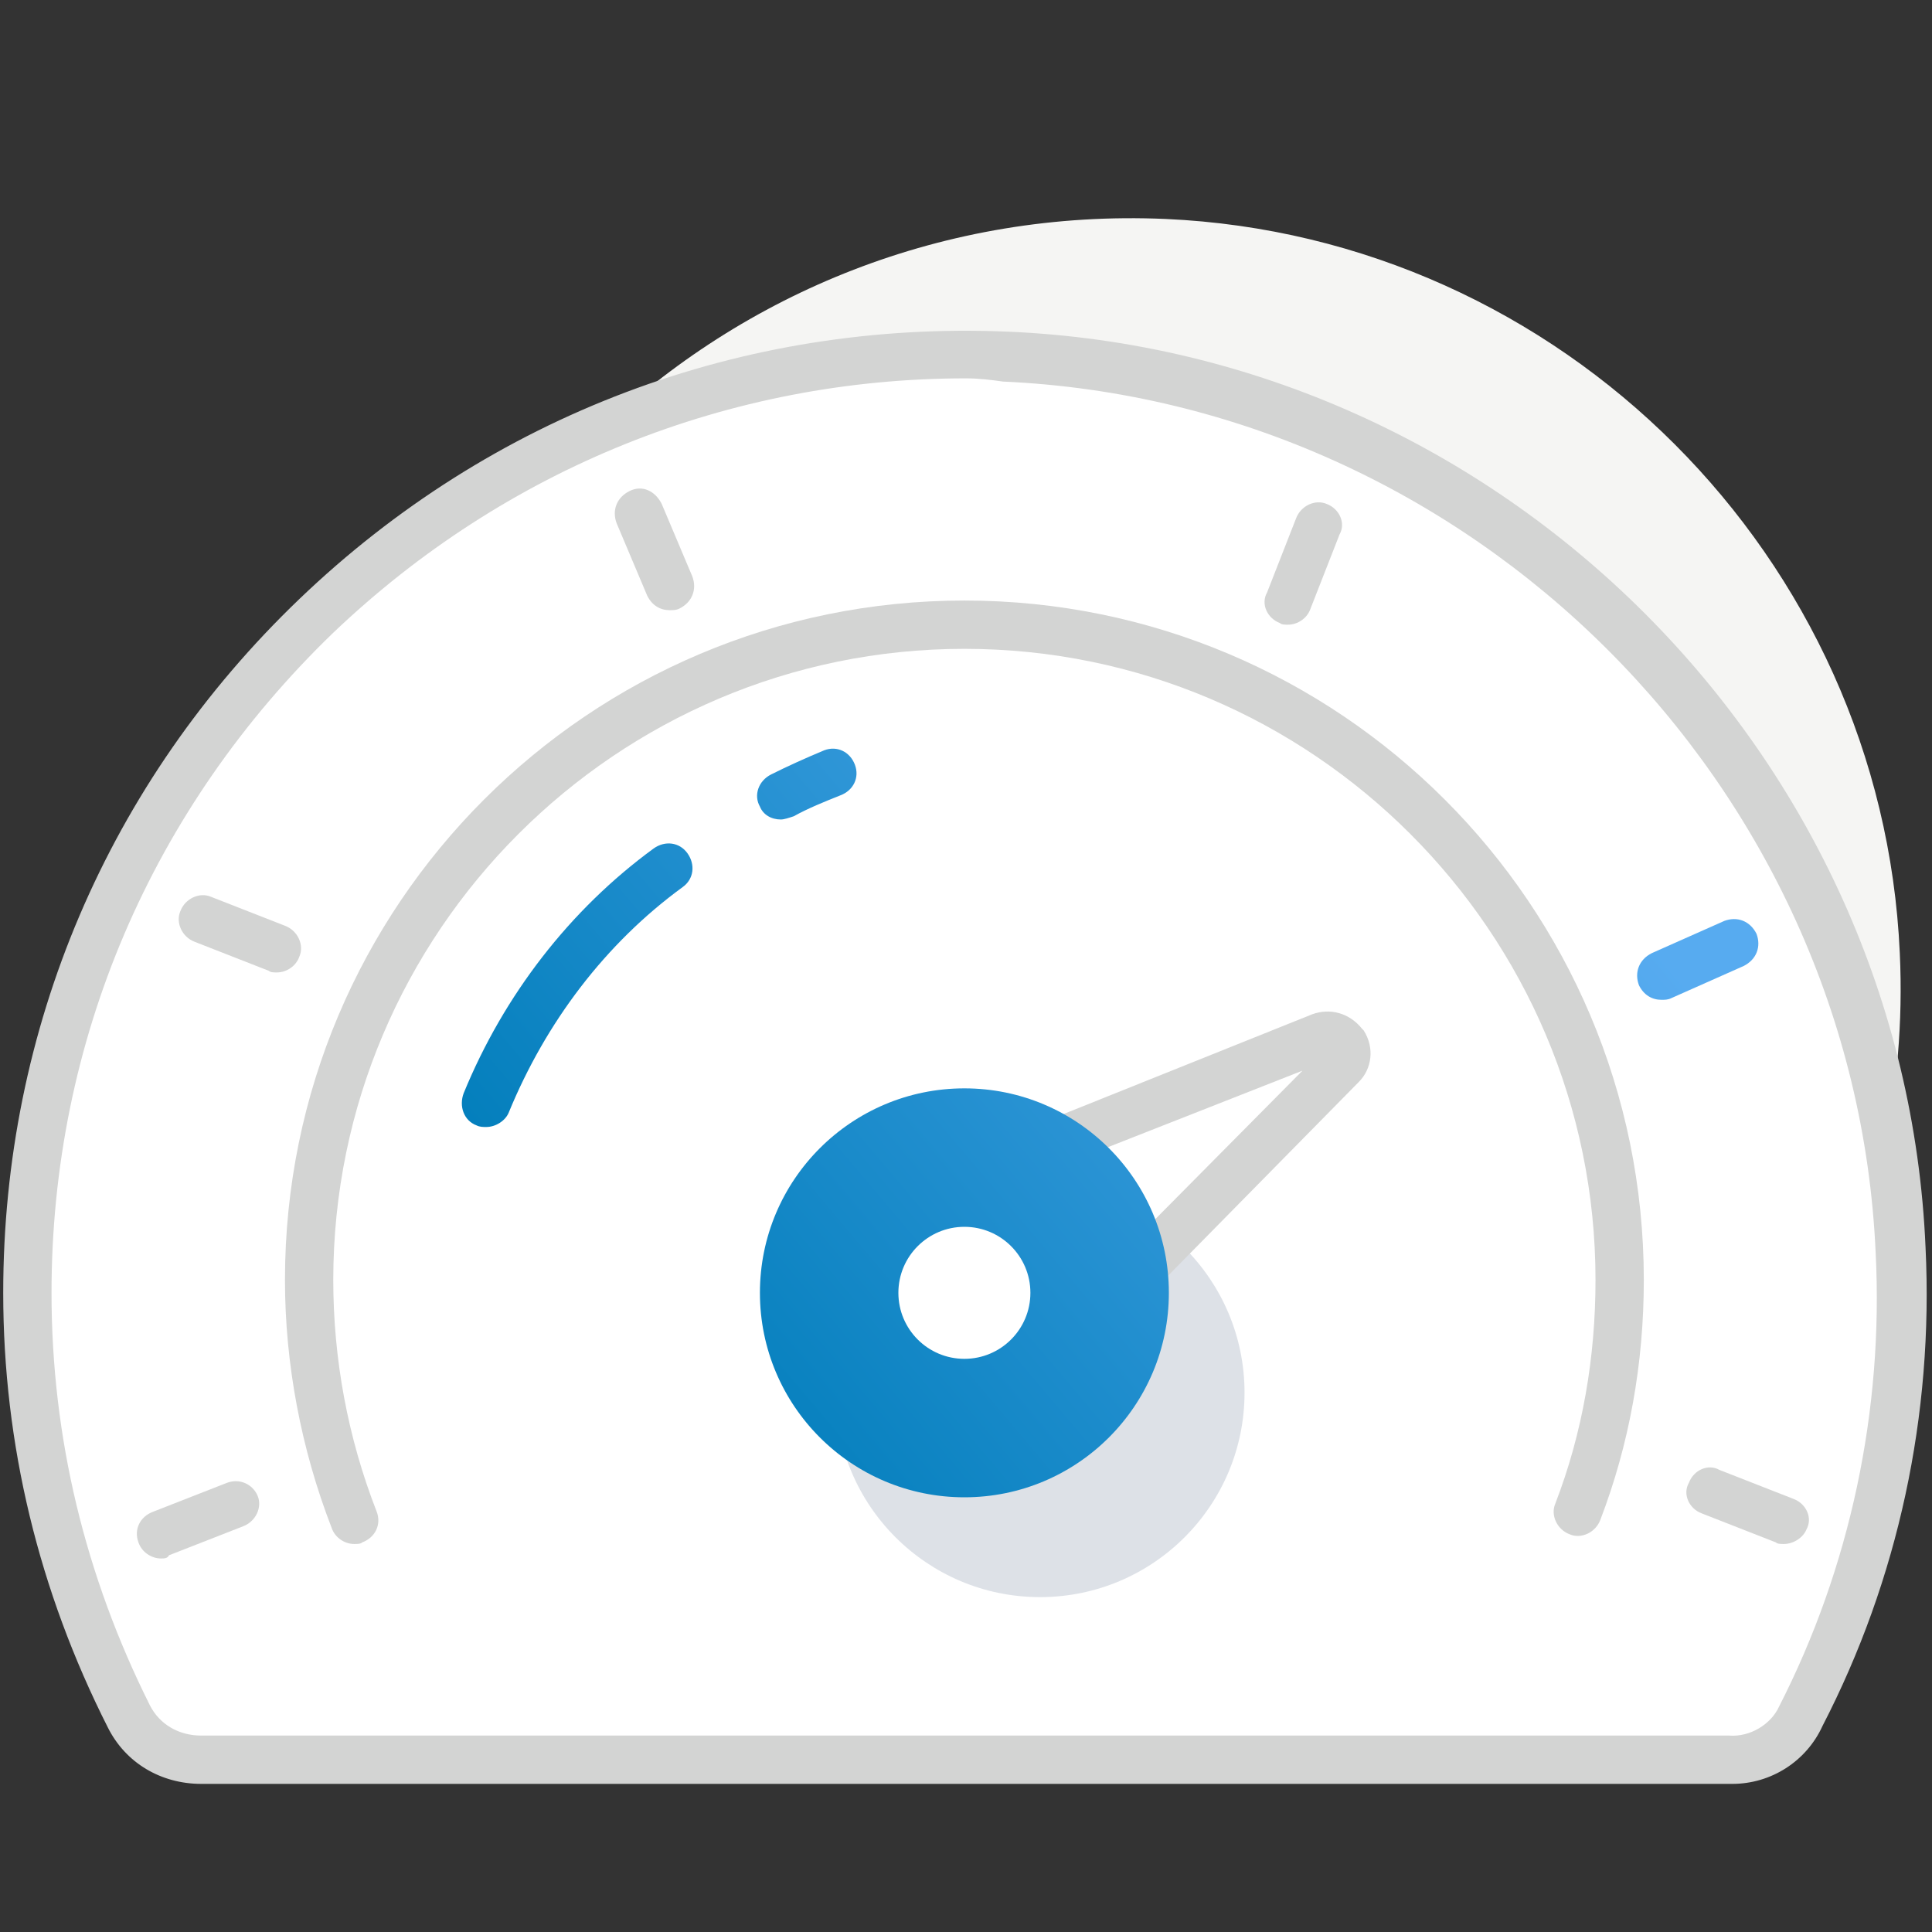 <?xml version="1.0" encoding="utf-8"?>
<!-- Generator: Adobe Illustrator 22.1.0, SVG Export Plug-In . SVG Version: 6.00 Build 0)  -->
<svg version="1.1" id="Layer_1" xmlns="http://www.w3.org/2000/svg" xmlns:xlink="http://www.w3.org/1999/xlink" x="0px" y="0px"
	 viewBox="0 0 120 120" style="enable-background:new 0 0 120 120;" xml:space="preserve">
<rect x="0" y="0" width="120" height="120" fill="#333333" stroke="none"/>
<style type="text/css">
	.st0{fill:#F5F5F3;}
	.st1{fill:#FFFFFF;}
	.st2{fill:#D3D4D3;}
	.st3{opacity:0.5;fill:#BDC5D1;enable-background:new    ;}
	.st4{fill:url(#SVGID_1_);}
	.st5{fill:url(#SVGID_2_);}
	.st6{fill:url(#SVGID_3_);}
	.st7{fill:url(#SVGID_4_);}
</style>
<path class="st0" d="M112.9,83c3.6-7.1,5.5-15.2,5.1-23.8c-1.1-24.6-21-44.5-45.6-45.6c-27.4-1.2-50,20.7-50,47.8
	c0,7.8,1.9,15.1,5.2,21.6c0.7,1.4,2.1,2.3,3.7,2.3h78C110.8,85.2,112.2,84.4,112.9,83z"/>
<g>
	<path class="st1" d="M111.9,106.6c4.4-8.6,6.7-18.5,6.2-29c-1.3-29.9-25.6-54.2-55.6-55.5C29.2,20.7,1.7,47.3,1.7,80.3
		c0,9.5,2.3,18.4,6.3,26.3c0.9,1.7,2.6,2.7,4.5,2.7h94.9C109.3,109.4,111.1,108.3,111.9,106.6z"/>
	<path class="st2" d="M107.6,110.8c-0.1,0-0.2,0-0.3,0l-94.8,0c-2.5,0-4.7-1.3-5.8-3.5c-4.3-8.5-6.5-17.6-6.5-27
		c0-16.4,6.5-31.7,18.4-43.1c11.9-11.4,27.5-17.3,44-16.6c30.7,1.3,55.7,26.3,57,56.9c0.5,10.4-1.7,20.6-6.4,29.7
		C112.2,109.4,110,110.8,107.6,110.8z M60,23.5c-14.7,0-28.6,5.6-39.3,15.8C9.4,50.2,3.2,64.7,3.2,80.3c0,9,2.1,17.6,6.1,25.6
		c0.6,1.2,1.8,1.9,3.2,1.9h94.9c1.3,0.1,2.6-0.7,3.1-1.8c0,0,0,0,0,0c4.4-8.6,6.5-18.4,6-28.2c-1.3-29.1-25.1-52.8-54.2-54.1
		C61.6,23.6,60.8,23.5,60,23.5z"/>
</g>
<circle class="st3" cx="64.6" cy="86.5" r="12.7"/>
<path class="st2" d="M41.6,37.9c-0.6,0-1.1-0.3-1.4-0.9l-1.9-4.5c-0.3-0.8,0-1.6,0.8-2s1.6,0,2,0.8l1.9,4.5c0.3,0.8,0,1.6-0.8,2
	C42,37.9,41.8,37.9,41.6,37.9z"/>
<path class="st2" d="M80,38.8c-0.2,0-0.4,0-0.5-0.1c-0.8-0.3-1.2-1.2-0.8-1.9l1.8-4.6c0.3-0.8,1.2-1.2,1.9-0.9
	c0.8,0.3,1.2,1.2,0.8,1.9l-1.8,4.6C81.2,38.4,80.6,38.8,80,38.8z"/>
<linearGradient id="SVGID_1_" gradientUnits="userSpaceOnUse" x1="104.349" y1="60.53" x2="53.698" y2="103.329">
	<stop  offset="0" style="stop-color:#57ABF0"/>
	<stop  offset="1" style="stop-color:#007DBA"/>
</linearGradient>
<path class="st4" d="M103.2,62.1c-0.6,0-1.1-0.3-1.4-0.9c-0.3-0.8,0-1.6,0.8-2l4.5-2c0.8-0.3,1.6,0,2,0.8c0.3,0.8,0,1.6-0.8,2
	l-4.5,2C103.6,62.1,103.4,62.1,103.2,62.1z"/>
<path class="st2" d="M110.8,95.9c-0.2,0-0.4,0-0.5-0.1l-4.6-1.8c-0.8-0.3-1.2-1.2-0.8-1.9c0.3-0.8,1.2-1.2,1.9-0.8l4.6,1.8
	c0.8,0.3,1.2,1.2,0.8,1.9C112,95.5,111.4,95.9,110.8,95.9z"/>
<path class="st2" d="M10,96.8c-0.6,0-1.2-0.4-1.4-1c-0.3-0.8,0.1-1.6,0.9-1.9l4.6-1.8c0.8-0.3,1.6,0.1,1.9,0.8s-0.1,1.6-0.9,1.9
	l-4.6,1.8C10.4,96.8,10.2,96.8,10,96.8z"/>
<path class="st2" d="M17.2,60.4c-0.2,0-0.4,0-0.5-0.1l-4.6-1.8c-0.8-0.3-1.2-1.2-0.9-1.9c0.3-0.8,1.2-1.2,1.9-0.9l4.6,1.8
	c0.8,0.3,1.2,1.2,0.9,1.9C18.4,60,17.8,60.4,17.2,60.4z"/>
<path class="st2" d="M70.6,80.5c-0.4,0-0.8-0.1-1.1-0.4c-0.6-0.6-0.6-1.5,0-2.1l11.4-11.5l-15,5.9c-0.8,0.3-1.6-0.1-1.9-0.8
	c-0.3-0.8,0.1-1.6,0.8-1.9L81.5,63c1.1-0.4,2.3-0.1,3.1,0.9c0,0,0.1,0.1,0.1,0.1c0.7,1.1,0.5,2.4-0.3,3.2L71.7,80.1
	C71.4,80.4,71,80.5,70.6,80.5z M82.7,65.8L82.7,65.8C82.7,65.8,82.7,65.8,82.7,65.8z M82.2,65.1C82.2,65.1,82.2,65.1,82.2,65.1
	L82.2,65.1z"/>
<linearGradient id="SVGID_2_" gradientUnits="userSpaceOnUse" x1="95.58" y1="50.152" x2="44.928" y2="92.951">
	<stop  offset="0" style="stop-color:#57ABF0"/>
	<stop  offset="1" style="stop-color:#007DBA"/>
</linearGradient>
<circle class="st5" cx="59.9" cy="80.3" r="12.7"/>
<circle class="st1" cx="59.9" cy="80.3" r="4.1"/>
<path class="st2" d="M22,95.9c-0.6,0-1.2-0.4-1.4-1c-1.9-4.9-2.9-10.2-2.9-15.4c0-23.3,18.9-42.2,42.2-42.2s42.2,18.9,42.2,42.2
	c0,5.2-0.9,10.2-2.7,14.9c-0.3,0.8-1.2,1.2-1.9,0.9c-0.8-0.3-1.2-1.2-0.9-1.9c1.7-4.4,2.5-9.1,2.5-13.9c0-21.6-17.6-39.2-39.2-39.2
	S20.7,57.9,20.7,79.5c0,4.9,0.9,9.8,2.7,14.4c0.3,0.8-0.1,1.6-0.9,1.9C22.4,95.9,22.2,95.9,22,95.9z"/>
<linearGradient id="SVGID_3_" gradientUnits="userSpaceOnUse" x1="75.898" y1="26.859" x2="25.247" y2="69.658">
	<stop  offset="0" style="stop-color:#57ABF0"/>
	<stop  offset="1" style="stop-color:#007DBA"/>
</linearGradient>
<path class="st6" d="M48.5,50.9c-0.6,0-1.1-0.3-1.3-0.8c-0.4-0.7-0.1-1.6,0.7-2c1-0.5,2.1-1,3.3-1.5c0.8-0.3,1.6,0.1,1.9,0.9
	c0.3,0.8-0.1,1.6-0.9,1.9c-1,0.4-2,0.8-2.9,1.3C49,50.8,48.7,50.9,48.5,50.9z"/>
<linearGradient id="SVGID_4_" gradientUnits="userSpaceOnUse" x1="76.123" y1="27.125" x2="25.471" y2="69.924">
	<stop  offset="0" style="stop-color:#57ABF0"/>
	<stop  offset="1" style="stop-color:#007DBA"/>
</linearGradient>
<path class="st7" d="M30.2,70c-0.2,0-0.4,0-0.6-0.1c-0.8-0.3-1.1-1.2-0.8-2c2.5-6.1,6.6-11.4,11.8-15.2c0.7-0.5,1.6-0.4,2.1,0.3
	c0.5,0.7,0.4,1.6-0.3,2.1c-4.8,3.5-8.5,8.4-10.8,14C31.4,69.6,30.8,70,30.2,70z"/>
</svg>
